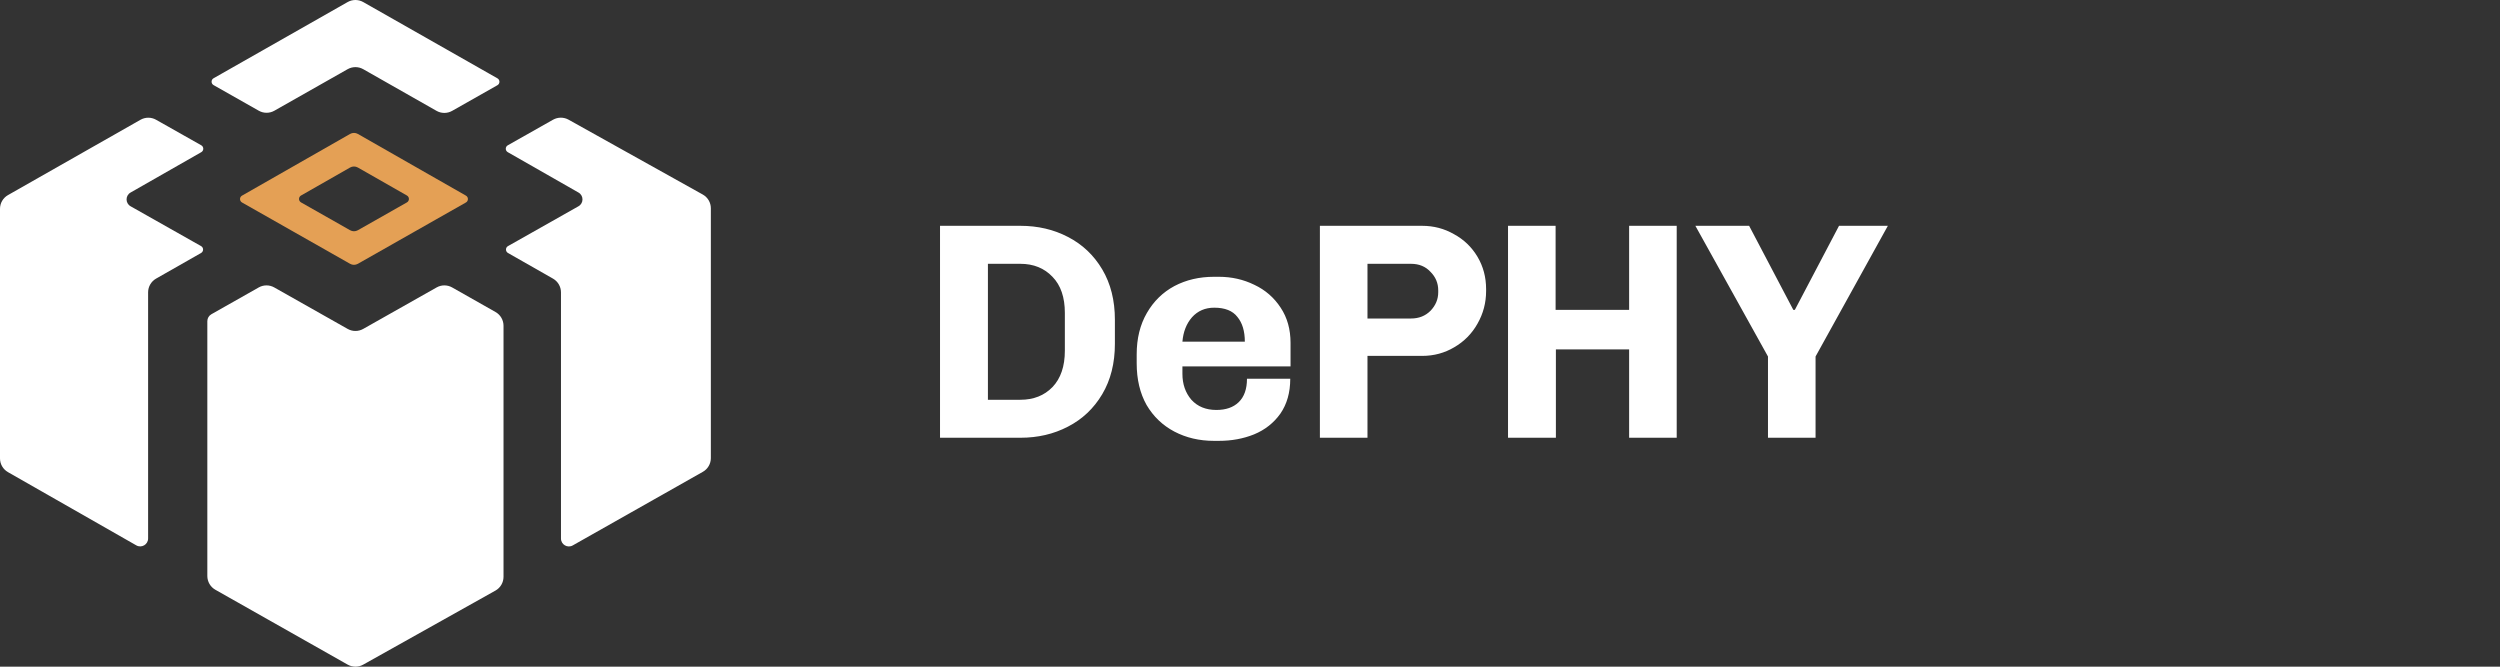 <svg width="120" height="32" viewBox="0 0 120 32" fill="none"
  xmlns="http://www.w3.org/2000/svg">
  <rect x="0" y="0" width="120" height="32" fill="#333333" stroke="none"/>
  <path d="M16.686 0.099C16.918 -0.033 17.203 -0.033 17.435 0.099L23.877 3.76C24.005 3.833 24.005 4.017 23.877 4.09L21.702 5.322C21.47 5.453 21.186 5.453 20.954 5.321L17.435 3.321C17.203 3.189 16.919 3.189 16.686 3.321L13.169 5.315C12.938 5.446 12.654 5.446 12.422 5.315L10.252 4.085C10.124 4.013 10.124 3.828 10.252 3.756L16.686 0.099Z" fill="white"/>
  <path d="M7.491 5.748L9.661 6.974C9.789 7.046 9.79 7.231 9.662 7.304L6.267 9.242C6.011 9.388 6.012 9.756 6.268 9.901L9.652 11.813C9.78 11.885 9.78 12.07 9.652 12.143L7.491 13.374C7.255 13.509 7.109 13.761 7.109 14.033V25.847C7.109 26.138 6.794 26.321 6.542 26.177L0.382 22.662C0.146 22.527 0 22.276 0 22.004V10.023C0 9.751 0.146 9.499 0.384 9.364L6.744 5.749C6.975 5.618 7.259 5.617 7.491 5.748Z" fill="white"/>
  <path d="M21.704 13.798L23.785 14.977C24.023 15.111 24.169 15.363 24.169 15.636V27.687C24.169 27.961 24.021 28.214 23.782 28.348L17.433 31.903C17.202 32.033 16.92 32.032 16.689 31.902L10.337 28.308C10.099 28.173 9.952 27.921 9.952 27.648V15.415C9.952 15.279 10.025 15.153 10.144 15.085L12.417 13.798C12.649 13.666 12.932 13.666 13.164 13.797L16.688 15.788C16.919 15.919 17.202 15.919 17.434 15.788L20.958 13.797C21.189 13.666 21.473 13.666 21.704 13.798Z" fill="white"/>
  <path d="M26.547 5.746L24.374 6.974C24.246 7.046 24.245 7.231 24.373 7.304L27.768 9.242C28.024 9.388 28.023 9.756 27.767 9.901L24.383 11.813C24.255 11.885 24.255 12.07 24.383 12.143L26.544 13.374C26.78 13.509 26.927 13.761 26.927 14.033V25.85C26.927 26.14 27.24 26.323 27.492 26.18L33.736 22.648C33.974 22.514 34.121 22.261 34.121 21.988V9.999C34.121 9.724 33.973 9.471 33.732 9.337L27.29 5.744C27.059 5.616 26.778 5.617 26.547 5.746Z" fill="white"/>
  <path fill-rule="evenodd" clip-rule="evenodd" d="M51.261 11.373C50.579 11.017 49.818 10.839 48.977 10.839H45.121V21.012H48.977C49.818 21.012 50.579 20.835 51.261 20.479C51.953 20.123 52.502 19.604 52.907 18.922C53.312 18.239 53.515 17.434 53.515 16.504V15.348C53.515 14.418 53.312 13.613 52.907 12.93C52.502 12.248 51.953 11.729 51.261 11.373ZM48.977 19.189H47.42V12.663H48.977C49.61 12.663 50.124 12.871 50.519 13.286C50.915 13.692 51.113 14.27 51.113 15.021V16.831C51.113 17.582 50.915 18.165 50.519 18.58C50.124 18.986 49.61 19.189 48.977 19.189ZM63.355 21.012H65.639V17.083H68.263C68.827 17.083 69.341 16.944 69.806 16.667C70.28 16.391 70.651 16.015 70.918 15.54C71.195 15.056 71.333 14.532 71.333 13.968V13.879C71.333 13.306 71.195 12.787 70.918 12.322C70.641 11.858 70.266 11.497 69.791 11.24C69.326 10.973 68.817 10.839 68.263 10.839H63.355V21.012ZM67.73 15.288H65.639V12.663H67.73C68.115 12.663 68.427 12.792 68.664 13.049C68.911 13.296 69.035 13.593 69.035 13.939V14.028C69.035 14.364 68.911 14.661 68.664 14.918C68.417 15.165 68.105 15.288 67.73 15.288ZM78.198 21.012V16.771H74.683V21.012H72.385V10.839H74.669V14.873H78.198V10.839H80.482V21.012H78.198ZM87.147 17.112V21.012H84.863V17.112L81.378 10.839H83.958L86.079 14.873H86.153L88.273 10.839H90.617L87.147 17.112ZM61.932 18.18C61.932 18.842 61.773 19.401 61.457 19.856C61.141 20.3 60.721 20.632 60.197 20.849C59.682 21.057 59.119 21.161 58.506 21.161H58.269C57.567 21.161 56.934 21.012 56.37 20.716C55.807 20.419 55.362 19.994 55.036 19.44C54.719 18.877 54.561 18.21 54.561 17.438V17.008C54.561 16.247 54.724 15.585 55.051 15.021C55.377 14.458 55.817 14.028 56.37 13.731C56.934 13.434 57.567 13.286 58.269 13.286H58.506C59.119 13.286 59.687 13.415 60.211 13.672C60.735 13.919 61.156 14.285 61.472 14.769C61.788 15.244 61.946 15.807 61.946 16.46V17.587H56.756V17.943C56.756 18.437 56.899 18.852 57.186 19.188C57.483 19.515 57.883 19.678 58.387 19.678C58.842 19.678 59.198 19.554 59.455 19.307C59.722 19.05 59.855 18.674 59.855 18.18H61.932ZM58.283 14.769C57.849 14.769 57.493 14.922 57.216 15.229C56.949 15.535 56.796 15.926 56.756 16.4H59.752C59.752 15.896 59.633 15.501 59.396 15.214C59.168 14.917 58.798 14.769 58.283 14.769Z" fill="white"/>
  <path fill-rule="evenodd" clip-rule="evenodd" d="M16.804 6.429L11.617 9.39C11.489 9.462 11.49 9.647 11.617 9.719L16.805 12.663C16.92 12.728 17.061 12.728 17.177 12.663L22.364 9.719C22.492 9.647 22.492 9.462 22.365 9.39L17.177 6.429C17.062 6.363 16.92 6.363 16.804 6.429ZM16.804 8.041L14.449 9.385C14.321 9.458 14.322 9.642 14.449 9.715L16.805 11.051C16.92 11.117 17.061 11.117 17.177 11.051L19.533 9.715C19.66 9.642 19.66 9.458 19.533 9.385L17.177 8.041C17.062 7.975 16.92 7.975 16.804 8.041Z" fill="#E4A055"/>
</svg>